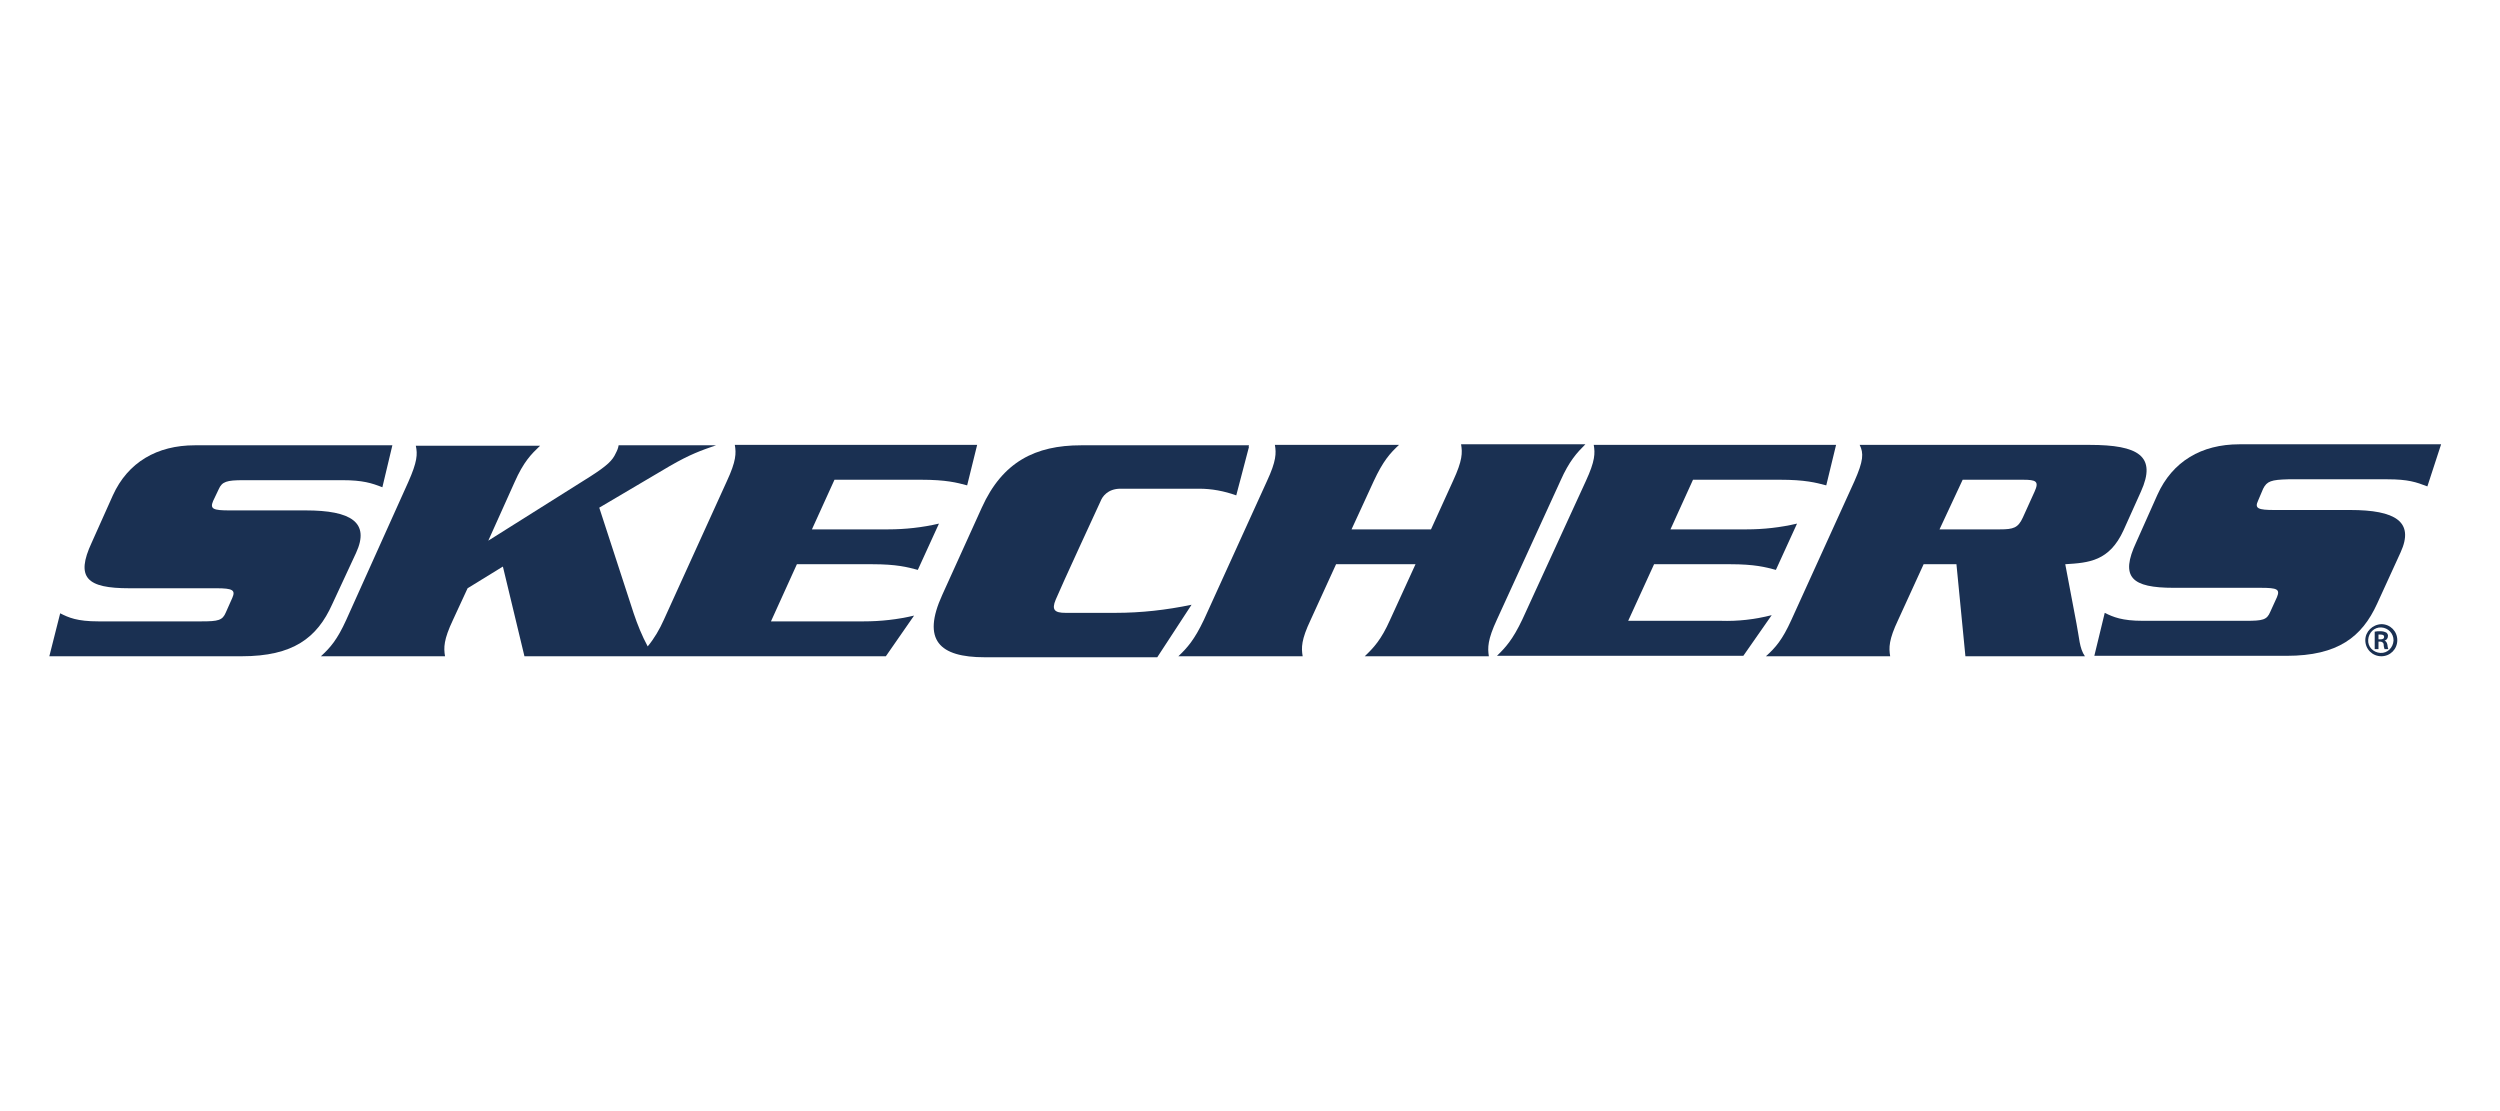<svg version="1.0" preserveAspectRatio="xMidYMid meet" height="40" viewBox="0 0 67.5 30" zoomAndPan="magnify" width="90" xmlns:xlink="http://www.w3.org/1999/xlink" xmlns="http://www.w3.org/2000/svg"><path fill-rule="nonzero" fill-opacity="1" d="M 9.613 14.93 C 9.996 14.102 9.477 13.781 8.254 13.781 L 6.199 13.781 C 5.754 13.781 5.664 13.742 5.754 13.527 L 5.906 13.207 C 5.996 13.004 6.121 12.965 6.566 12.965 L 9.246 12.965 C 9.793 12.965 10.035 13.043 10.324 13.156 L 10.594 12.023 L 5.258 12.023 C 4.242 12.023 3.453 12.48 3.047 13.375 L 2.477 14.648 C 2.031 15.605 2.348 15.883 3.492 15.883 L 5.844 15.883 C 6.285 15.883 6.363 15.934 6.273 16.141 L 6.098 16.535 C 6.008 16.75 5.895 16.777 5.438 16.777 L 2.656 16.777 C 2.082 16.777 1.855 16.676 1.625 16.559 L 1.332 17.719 L 6.527 17.719 C 7.914 17.719 8.562 17.223 8.969 16.316 Z M 9.613 14.93" fill="#1a3052"></path><path fill-rule="nonzero" fill-opacity="1" d="M 23.547 15.234 C 24.211 15.234 24.5 15.312 24.781 15.387 L 25.352 14.137 C 24.906 14.242 24.438 14.293 23.98 14.293 L 21.922 14.293 L 22.531 12.953 L 24.871 12.953 C 25.543 12.953 25.836 13.031 26.113 13.105 L 26.383 12.012 L 19.84 12.012 C 19.879 12.238 19.879 12.445 19.625 12.992 L 17.922 16.738 C 17.809 16.992 17.668 17.234 17.488 17.453 C 17.336 17.172 17.211 16.863 17.109 16.559 L 16.18 13.707 L 18.086 12.582 C 18.633 12.266 18.926 12.164 19.332 12.023 L 16.703 12.023 C 16.691 12.102 16.664 12.164 16.625 12.238 C 16.539 12.43 16.398 12.57 15.941 12.863 L 13.184 14.598 L 13.895 13.016 C 14.137 12.469 14.34 12.266 14.582 12.035 L 11.227 12.035 C 11.277 12.266 11.266 12.469 11.023 13.016 L 9.348 16.738 C 9.105 17.273 8.918 17.488 8.664 17.719 L 12.016 17.719 C 11.977 17.488 11.977 17.273 12.23 16.738 L 12.625 15.883 L 13.578 15.297 L 14.16 17.719 L 23.918 17.719 L 24.68 16.621 C 24.234 16.727 23.777 16.777 23.32 16.777 L 20.816 16.777 L 21.516 15.234 Z M 23.547 15.234" fill="#1a3052"></path><path fill-rule="nonzero" fill-opacity="1" d="M 32.172 16.328 C 31.5 16.469 30.812 16.547 30.117 16.547 C 30.117 16.547 28.996 16.547 28.77 16.547 C 28.477 16.547 28.387 16.469 28.504 16.191 C 28.617 15.91 29.723 13.516 29.723 13.516 C 29.758 13.426 29.898 13.195 30.254 13.195 L 32.375 13.195 C 32.719 13.195 33.051 13.258 33.379 13.375 L 33.723 12.062 L 33.711 12.062 L 33.723 12.023 L 29.188 12.023 C 27.957 12.023 27.066 12.469 26.508 13.707 L 25.441 16.062 C 24.883 17.285 25.363 17.746 26.586 17.746 L 31.246 17.746 Z M 32.172 16.328" fill="#1a3052"></path><path fill-rule="nonzero" fill-opacity="1" d="M 40.418 16.727 L 42.133 12.98 C 42.371 12.445 42.574 12.227 42.805 11.996 L 39.449 11.996 C 39.488 12.227 39.488 12.43 39.234 12.98 L 38.637 14.293 L 36.492 14.293 L 37.09 12.992 C 37.344 12.445 37.531 12.238 37.773 12.012 L 34.422 12.012 C 34.461 12.238 34.461 12.445 34.207 12.992 L 32.504 16.738 C 32.25 17.273 32.059 17.488 31.816 17.719 L 35.172 17.719 C 35.133 17.488 35.133 17.273 35.387 16.738 L 36.074 15.234 L 38.219 15.234 L 37.531 16.738 C 37.293 17.273 37.09 17.488 36.848 17.719 L 40.199 17.719 C 40.164 17.488 40.164 17.273 40.418 16.727 Z M 40.418 16.727" fill="#1a3052"></path><path fill-rule="nonzero" fill-opacity="1" d="M 46.461 16.762 L 43.961 16.762 L 44.66 15.234 L 46.715 15.234 C 47.375 15.234 47.668 15.312 47.949 15.387 L 48.52 14.137 C 48.074 14.242 47.617 14.293 47.16 14.293 L 45.102 14.293 L 45.711 12.953 L 48.062 12.953 C 48.734 12.953 49.027 13.031 49.309 13.105 L 49.574 12.012 L 43.031 12.012 C 43.07 12.238 43.07 12.445 42.816 12.992 L 41.102 16.727 C 40.848 17.262 40.656 17.477 40.418 17.707 L 47.07 17.707 L 47.836 16.609 C 47.375 16.727 46.918 16.777 46.461 16.762 Z M 46.461 16.762" fill="#1a3052"></path><path fill-rule="nonzero" fill-opacity="1" d="M 55.762 15.234 C 56.395 15.195 56.953 15.156 57.336 14.316 L 57.805 13.273 C 58.238 12.316 57.742 12.012 56.422 12.012 L 50.211 12.012 C 50.324 12.238 50.312 12.445 50.07 12.992 L 48.367 16.738 C 48.125 17.273 47.938 17.488 47.68 17.719 L 51.035 17.719 C 50.996 17.488 50.996 17.273 51.25 16.738 L 51.938 15.234 L 52.824 15.234 L 53.066 17.719 L 56.293 17.719 C 56.141 17.504 56.141 17.211 56.066 16.84 Z M 54.934 13.273 L 54.617 13.973 C 54.488 14.254 54.363 14.293 53.996 14.293 L 52.367 14.293 L 52.992 12.953 L 54.617 12.953 C 54.973 12.953 55.062 12.992 54.934 13.273 Z M 54.934 13.273" fill="#1a3052"></path><path fill-rule="nonzero" fill-opacity="1" d="M 61.105 13.195 C 61.207 12.992 61.324 12.953 61.781 12.941 L 64.461 12.941 C 65.02 12.941 65.234 13.016 65.539 13.133 L 65.91 11.996 L 60.461 11.996 C 59.441 11.996 58.656 12.457 58.25 13.359 L 57.68 14.637 C 57.234 15.59 57.551 15.871 58.695 15.871 L 61.043 15.871 C 61.488 15.871 61.566 15.91 61.477 16.125 L 61.297 16.52 C 61.207 16.738 61.094 16.762 60.637 16.762 L 57.855 16.762 C 57.297 16.762 57.055 16.66 56.828 16.547 L 56.547 17.707 L 61.742 17.707 C 63.125 17.707 63.773 17.195 64.18 16.305 L 64.816 14.914 C 65.195 14.086 64.676 13.77 63.457 13.77 L 61.41 13.77 C 60.969 13.77 60.867 13.73 60.969 13.516 Z M 61.105 13.195" fill="#1a3052"></path><path fill-rule="nonzero" fill-opacity="1" d="M 64.297 16.852 C 64.535 16.852 64.727 17.043 64.727 17.285 C 64.727 17.527 64.535 17.719 64.297 17.719 C 64.055 17.719 63.863 17.527 63.863 17.285 C 63.863 17.055 64.055 16.863 64.297 16.852 C 64.281 16.852 64.297 16.852 64.297 16.852 Z M 64.297 16.941 C 64.105 16.93 63.953 17.082 63.941 17.273 C 63.926 17.465 64.078 17.617 64.27 17.629 C 64.461 17.641 64.613 17.488 64.625 17.297 C 64.625 17.297 64.625 17.285 64.625 17.285 C 64.625 17.105 64.484 16.953 64.297 16.941 Z M 64.219 17.527 L 64.117 17.527 L 64.117 17.055 C 64.168 17.043 64.219 17.043 64.27 17.043 C 64.332 17.043 64.383 17.055 64.434 17.082 C 64.461 17.105 64.484 17.145 64.473 17.184 C 64.473 17.234 64.434 17.285 64.383 17.297 C 64.422 17.312 64.449 17.348 64.461 17.414 C 64.461 17.453 64.473 17.488 64.484 17.527 L 64.383 17.527 C 64.371 17.488 64.359 17.453 64.359 17.398 C 64.359 17.363 64.32 17.324 64.27 17.324 L 64.219 17.324 Z M 64.219 17.262 L 64.27 17.262 C 64.332 17.262 64.371 17.246 64.371 17.195 C 64.371 17.156 64.348 17.133 64.27 17.133 C 64.258 17.133 64.23 17.133 64.219 17.133 Z M 64.219 17.262" fill="#1a3052"></path></svg>